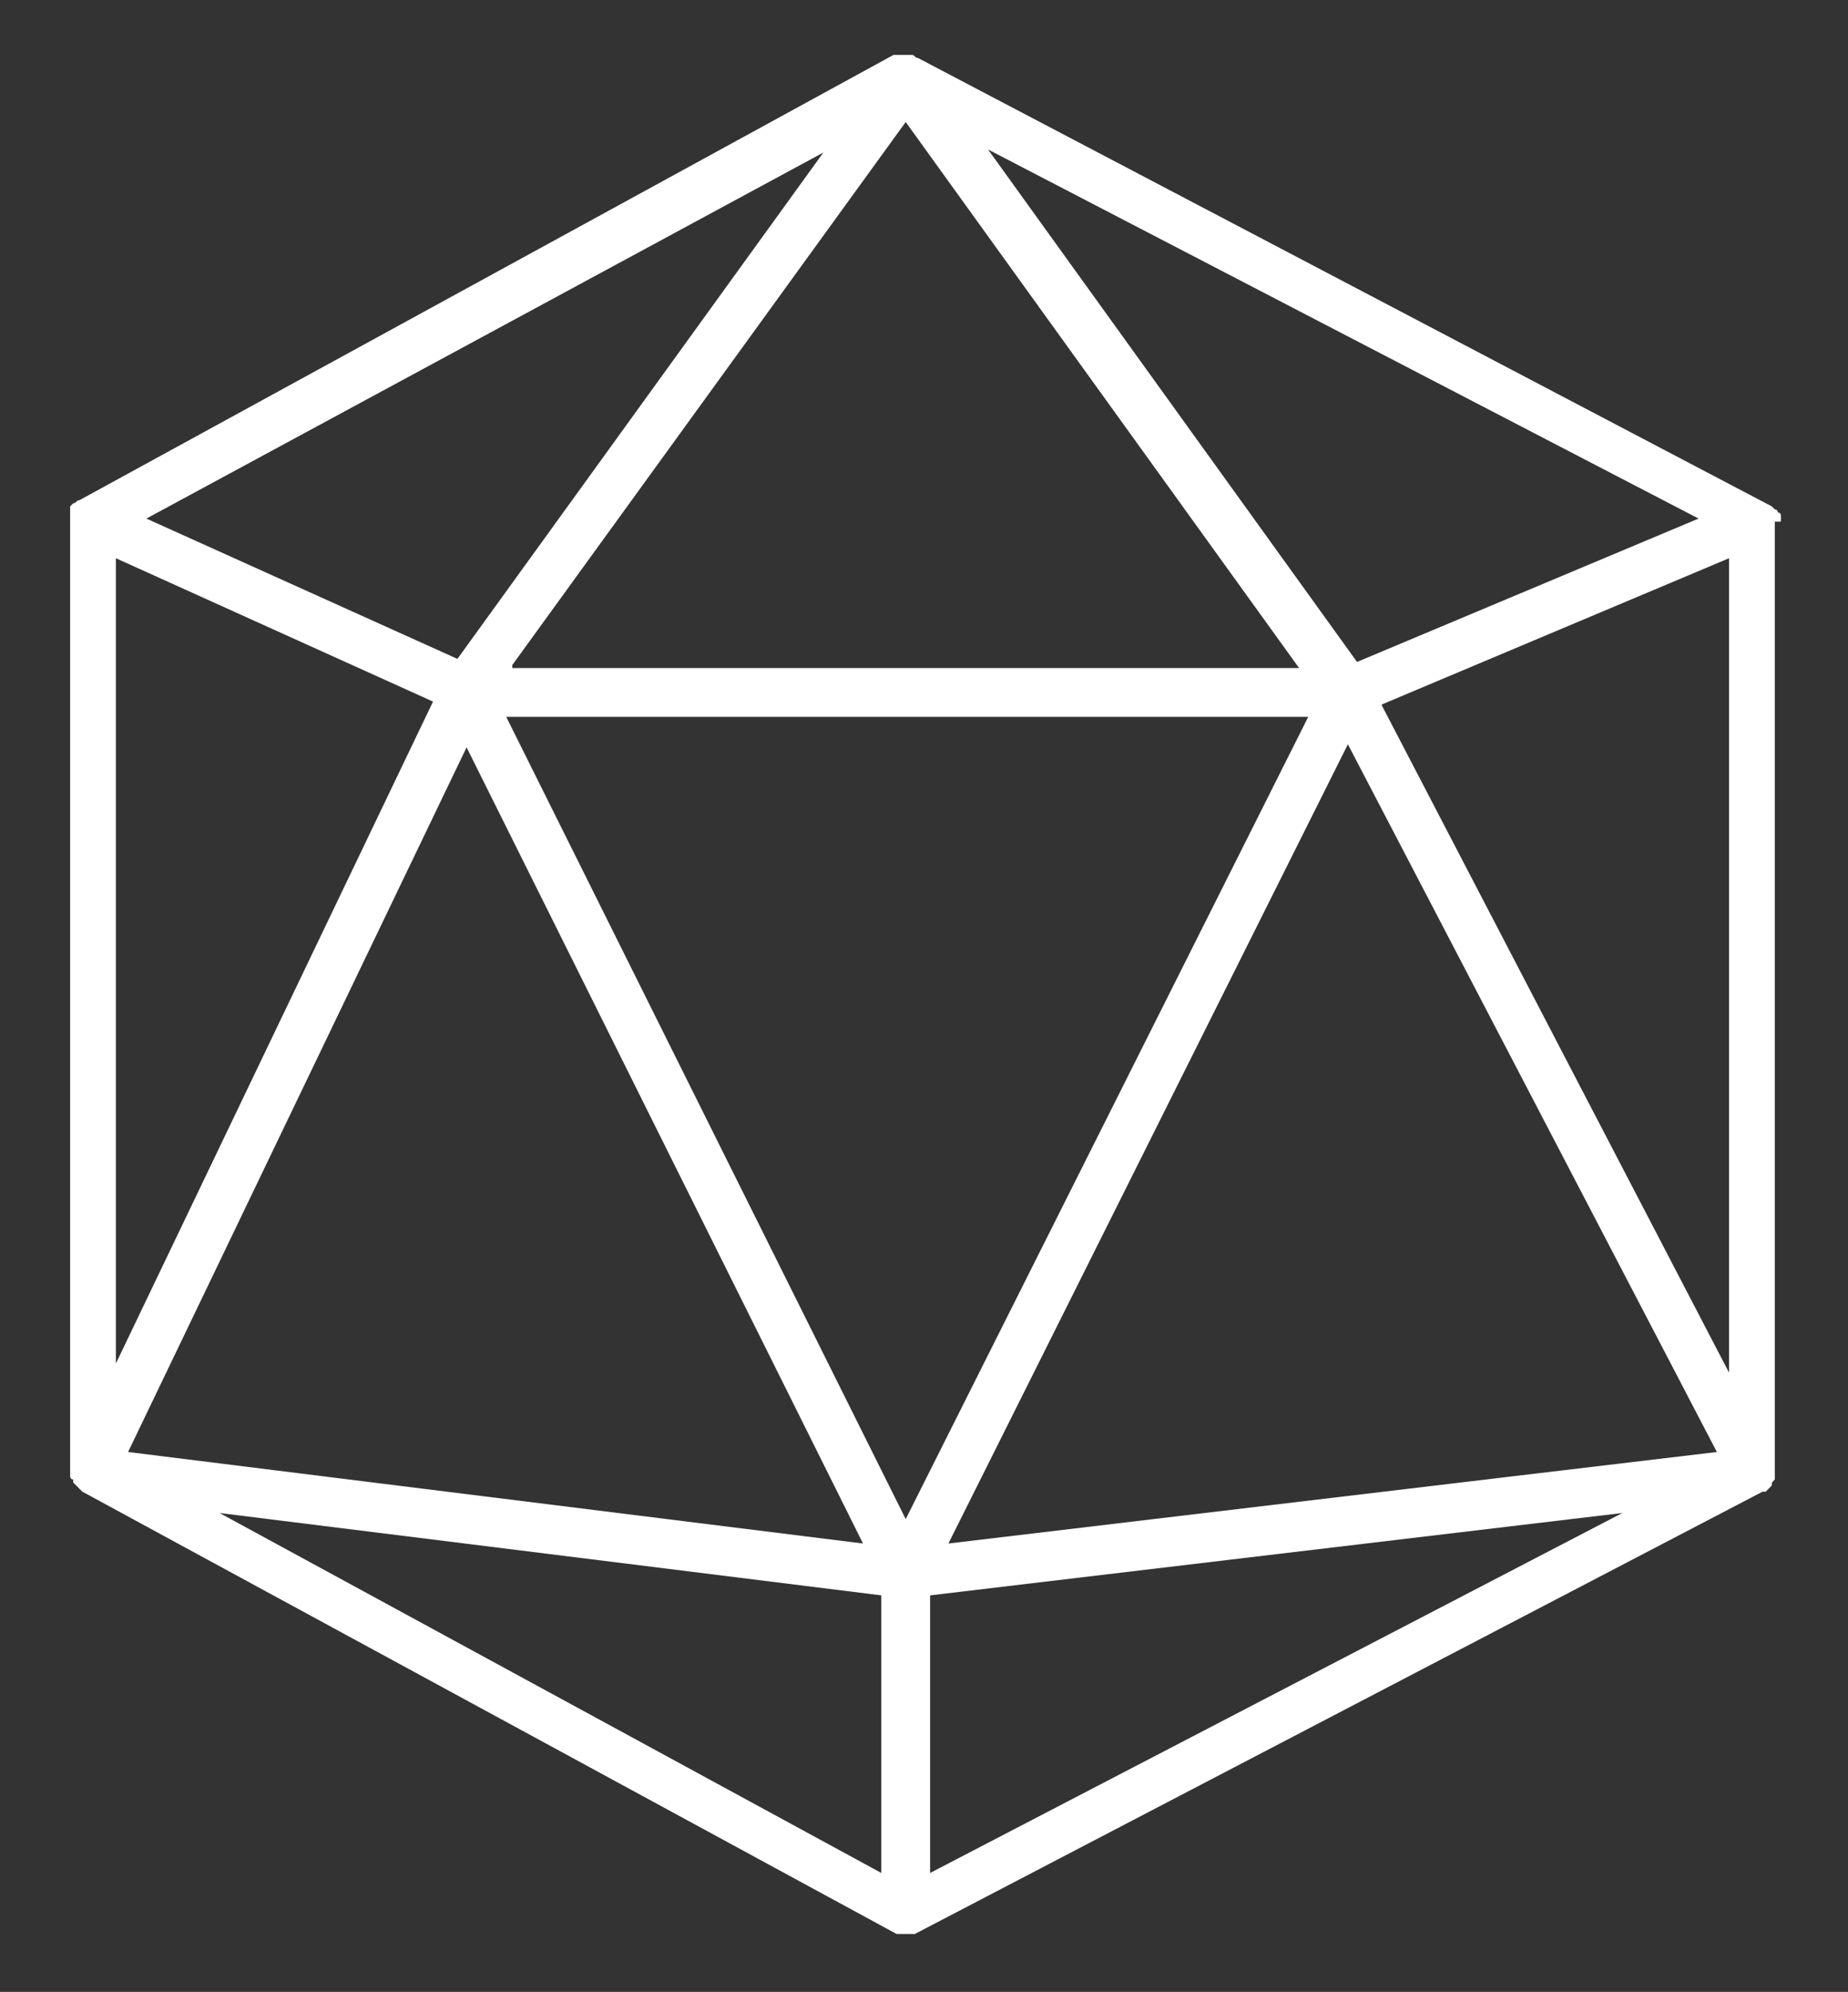 <?xml version="1.0" encoding="utf-8"?>
<!-- Generator: Adobe Illustrator 23.0.4, SVG Export Plug-In . SVG Version: 6.00 Build 0)  -->
<svg version="1.1" id="Layer_1" xmlns="http://www.w3.org/2000/svg" xmlns:xlink="http://www.w3.org/1999/xlink" x="0px" y="0px"
	 viewBox="0 0 60.6 65.3" style="enable-background:new 0 0 60.6 65.3;" xml:space="preserve">
<rect x="0" y="0" width="60.6" height="65.3" fill="#333333" stroke="none"/>
<style type="text/css">
	.st0{fill:#FFFFFF;}
</style>
<title>hex</title>
<g>
	<path class="st0" d="M58.4,17.1L58.4,17.1L58.4,17.1c0-0.1,0-0.1,0-0.1l0,0v-0.1l0,0l0,0c0,0,0-0.1-0.1-0.1l0,0c0,0,0-0.1-0.1-0.1
		l0,0l-0.1-0.1l0,0l0,0l-28-14.7l0,0c-0.1,0-0.1-0.1-0.2-0.1c0,0,0,0-0.1,0h-0.1l0,0h-0.1h-0.1c0,0,0,0-0.1,0h-0.1l0,0L2.6,16.4l0,0
		c-0.1,0-0.1,0.1-0.2,0.1l0,0l-0.1,0.1c0,0,0,0,0,0.1l0,0v0.1l0,0c0,0.1,0,0.1,0,0.2l0,0v31.2l0,0c0,0.1,0,0.1,0,0.2l0,0
		c0,0,0,0.1,0.1,0.1l0,0c0,0,0,0,0,0.1l0.1,0.1c0,0,0,0,0.1,0.1l0.1,0.1l0,0l26.7,14.5l0,0h0.1l0,0c0.1,0,0.1,0,0.2,0s0.1,0,0.2,0
		l0,0H30l0,0l27.8-14.5h0.1l0,0l0.1-0.1l0,0l0.1-0.1l0,0l0,0c0-0.1,0-0.1,0.1-0.2l0,0c0-0.1,0-0.1,0-0.2l0,0l0,0V17.1H58.4z
		 M3.8,18.3L14.2,23L3.8,44.7V18.3z M29.7,49.8L16.6,23.5h26.3L29.7,49.8z M16.8,21.8L29.7,4l12.9,17.9H16.8V21.8z M28.3,50.6
		l-24.1-3l11.1-23.1L28.3,50.6z M44.2,24.4l12.1,23.2l-25.2,3L44.2,24.4z M44.5,21.7L32.4,4.9L55.7,17L44.5,21.7z M15,21.6L4.8,17
		L27,5L15,21.6z M28.9,52.3v9.1L7.2,49.6L28.9,52.3z M30.5,52.3l22.7-2.7L30.5,61.4V52.3z M45.3,23.1l11.4-4.8V45L45.3,23.1z"/>
</g>
</svg>
